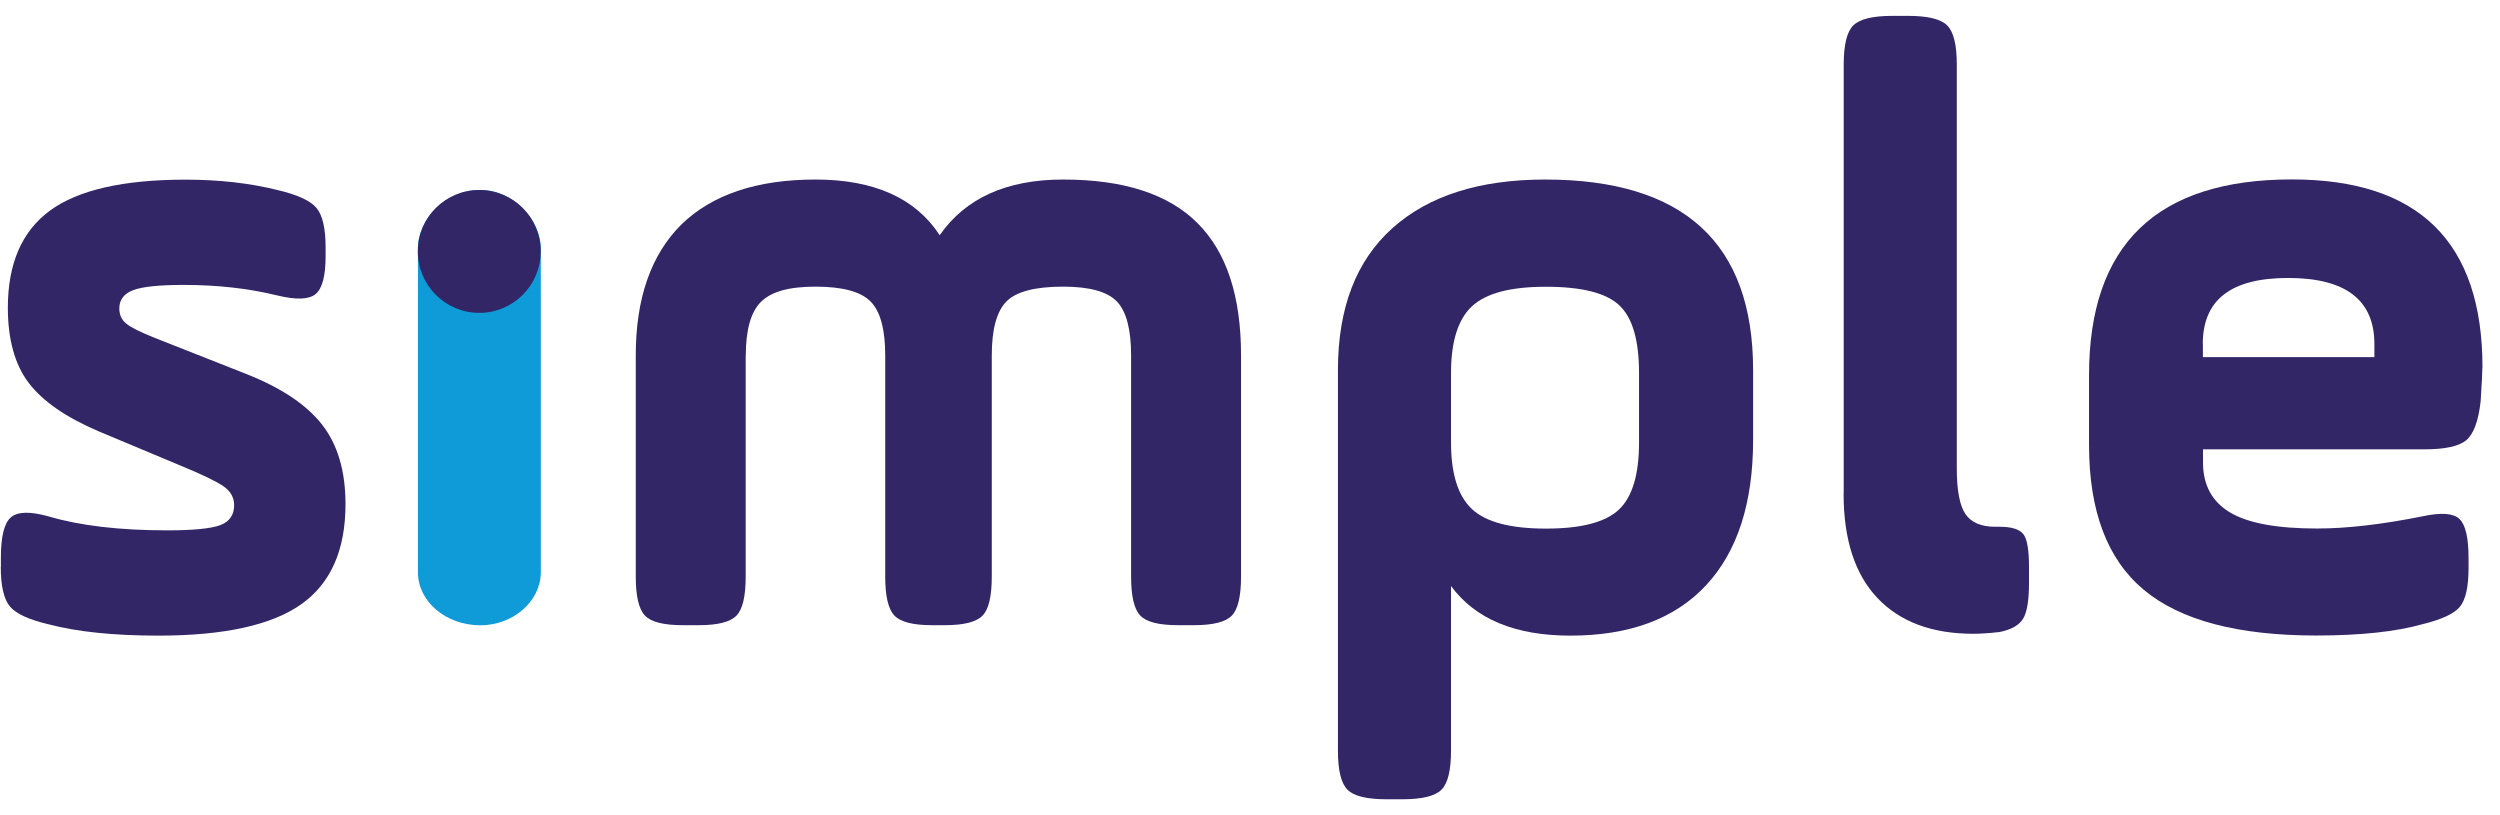 <svg xmlns="http://www.w3.org/2000/svg" width="135" height="44" viewBox="0 0 135 44" fill="none"><g id="Logo" clip-path="url(#clip0_11933_18553)"><path id="Vector" d="M0.048 30.612V30.096C0.048 28.968 0.23 28.246 0.588 27.935C0.947 27.623 1.628 27.606 2.632 27.888C4.323 28.387 6.455 28.639 9.027 28.639C10.436 28.639 11.393 28.545 11.893 28.358C12.392 28.17 12.644 27.811 12.644 27.277C12.644 26.872 12.456 26.531 12.08 26.267C11.705 26.003 10.906 25.615 9.685 25.116L5.31 23.284C3.554 22.532 2.303 21.663 1.551 20.677C0.8 19.69 0.424 18.334 0.424 16.613C0.424 14.235 1.181 12.485 2.702 11.369C4.223 10.259 6.66 9.701 10.013 9.701C11.828 9.701 13.49 9.889 14.999 10.265C16.062 10.517 16.761 10.835 17.09 11.228C17.418 11.621 17.583 12.332 17.583 13.366V13.835C17.583 14.898 17.401 15.585 17.043 15.879C16.684 16.178 15.986 16.202 14.952 15.949C13.414 15.573 11.74 15.386 9.919 15.386C8.604 15.386 7.694 15.479 7.195 15.667C6.696 15.855 6.443 16.184 6.443 16.654C6.443 17 6.566 17.271 6.819 17.476C7.071 17.682 7.588 17.94 8.369 18.251L13.255 20.177C15.169 20.929 16.543 21.845 17.389 22.926C18.235 24.006 18.657 25.439 18.657 27.224C18.657 29.702 17.859 31.505 16.262 32.633C14.664 33.76 12.092 34.324 8.551 34.324C6.138 34.324 4.165 34.118 2.626 33.713C1.557 33.461 0.864 33.143 0.536 32.75C0.207 32.356 0.042 31.646 0.042 30.612" fill="#322667"></path><path id="Vector_2" d="M40.267 19.191V31.129C40.267 32.198 40.103 32.903 39.768 33.243C39.434 33.59 38.758 33.76 37.731 33.76H36.867C35.84 33.76 35.159 33.59 34.83 33.243C34.495 32.897 34.331 32.192 34.331 31.129V19.191C34.331 16.12 35.147 13.771 36.779 12.138C38.441 10.512 40.861 9.695 44.032 9.695C47.203 9.695 49.44 10.7 50.744 12.702C52.135 10.7 54.355 9.695 57.409 9.695C60.674 9.695 63.093 10.476 64.661 12.044C66.235 13.612 67.016 15.99 67.016 19.191V31.129C67.016 32.198 66.851 32.903 66.517 33.243C66.182 33.59 65.501 33.76 64.479 33.76H63.616C62.588 33.76 61.907 33.59 61.578 33.243C61.243 32.897 61.079 32.192 61.079 31.129V19.191C61.079 17.782 60.821 16.812 60.31 16.278C59.793 15.744 58.83 15.479 57.409 15.479C55.9 15.479 54.878 15.744 54.349 16.278C53.821 16.812 53.556 17.782 53.556 19.191V31.129C53.556 32.198 53.392 32.903 53.057 33.243C52.723 33.59 52.047 33.76 51.02 33.76H50.339C49.311 33.76 48.63 33.59 48.301 33.243C47.966 32.897 47.802 32.192 47.802 31.129V19.191C47.802 17.782 47.537 16.812 47.009 16.278C46.48 15.744 45.488 15.479 44.038 15.479C42.587 15.479 41.636 15.755 41.09 16.302C40.544 16.848 40.273 17.811 40.273 19.191" fill="#322667"></path><path id="Vector_3" d="M88.508 23.895V20.136C88.508 18.38 88.156 17.165 87.451 16.495C86.747 15.82 85.42 15.485 83.482 15.485C81.544 15.485 80.24 15.838 79.483 16.542C78.731 17.247 78.355 18.445 78.355 20.136V23.895C78.355 25.586 78.731 26.784 79.483 27.488C80.234 28.193 81.567 28.545 83.482 28.545C85.396 28.545 86.706 28.199 87.428 27.512C88.15 26.825 88.508 25.615 88.508 23.895ZM72.248 40.531V19.989C72.248 16.636 73.229 14.082 75.184 12.326C77.14 10.57 79.894 9.695 83.435 9.695C90.928 9.695 94.668 13.131 94.668 19.989V23.748C94.668 27.165 93.823 29.779 92.132 31.599C90.44 33.419 87.992 34.324 84.797 34.324C81.82 34.324 79.671 33.431 78.355 31.646V40.531C78.355 41.594 78.185 42.304 77.838 42.645C77.492 42.991 76.787 43.161 75.724 43.161H74.879C73.816 43.161 73.105 42.991 72.765 42.645C72.418 42.298 72.248 41.594 72.248 40.531Z" fill="#322667"></path><path id="Vector_4" d="M99.56 26.666V3.488C99.56 2.425 99.73 1.721 100.077 1.374C100.423 1.028 101.128 0.857 102.191 0.857H103.036C104.099 0.857 104.804 1.028 105.15 1.374C105.497 1.721 105.667 2.425 105.667 3.488V25.298C105.667 26.49 105.826 27.312 106.137 27.764C106.448 28.216 106.983 28.445 107.734 28.445H107.969C108.627 28.445 109.056 28.581 109.261 28.845C109.467 29.109 109.566 29.696 109.566 30.607V31.499C109.566 32.439 109.455 33.085 109.238 33.425C109.02 33.772 108.592 34.007 107.969 34.13C107.405 34.194 106.936 34.224 106.56 34.224C104.334 34.224 102.608 33.584 101.386 32.298C100.165 31.012 99.554 29.133 99.554 26.654" fill="#322667"></path><path id="Vector_5" d="M118.956 18.58V19.285H128.217V18.58C128.217 16.202 126.666 15.01 123.56 15.01C120.454 15.01 118.95 16.202 118.95 18.58M134.048 19.849C134.048 20.066 134.019 20.682 133.954 21.681C133.831 22.749 133.572 23.442 133.179 23.771C132.785 24.1 132.028 24.265 130.9 24.265H118.962V24.969C118.962 26.191 119.449 27.089 120.418 27.67C121.387 28.252 122.955 28.54 125.122 28.54C126.719 28.54 128.616 28.322 130.812 27.882C131.816 27.665 132.48 27.712 132.809 28.023C133.138 28.334 133.302 29.039 133.302 30.137V30.654C133.302 31.687 133.144 32.392 132.832 32.768C132.521 33.143 131.846 33.455 130.812 33.707C129.374 34.112 127.459 34.318 125.075 34.318C120.841 34.318 117.741 33.496 115.767 31.852C113.794 30.207 112.808 27.6 112.808 24.024V20.265C112.808 13.213 116.46 9.689 123.76 9.689C130.624 9.689 134.054 13.072 134.054 19.843" fill="#322667"></path><path id="Vector_6" d="M25.939 33.766C24.066 33.766 22.568 32.474 22.568 30.9V13.395C22.568 11.827 24.066 10.259 25.939 10.259C27.707 10.259 29.204 11.85 29.204 13.424V30.9C29.204 32.468 27.707 33.766 25.939 33.766Z" fill="#0E9BD8"></path><path id="Vector_7" d="M22.562 13.577C22.562 11.745 24.048 10.259 25.88 10.259C27.712 10.259 29.198 11.745 29.198 13.577C29.198 15.409 27.712 16.895 25.88 16.895C24.048 16.895 22.562 15.409 22.562 13.577Z" fill="#322667"></path></g><defs><clipPath id="clip0_11933_18553"><rect width="134" height="42.31" fill="white" transform="translate(0.047 0.857)"></rect></clipPath></defs></svg>